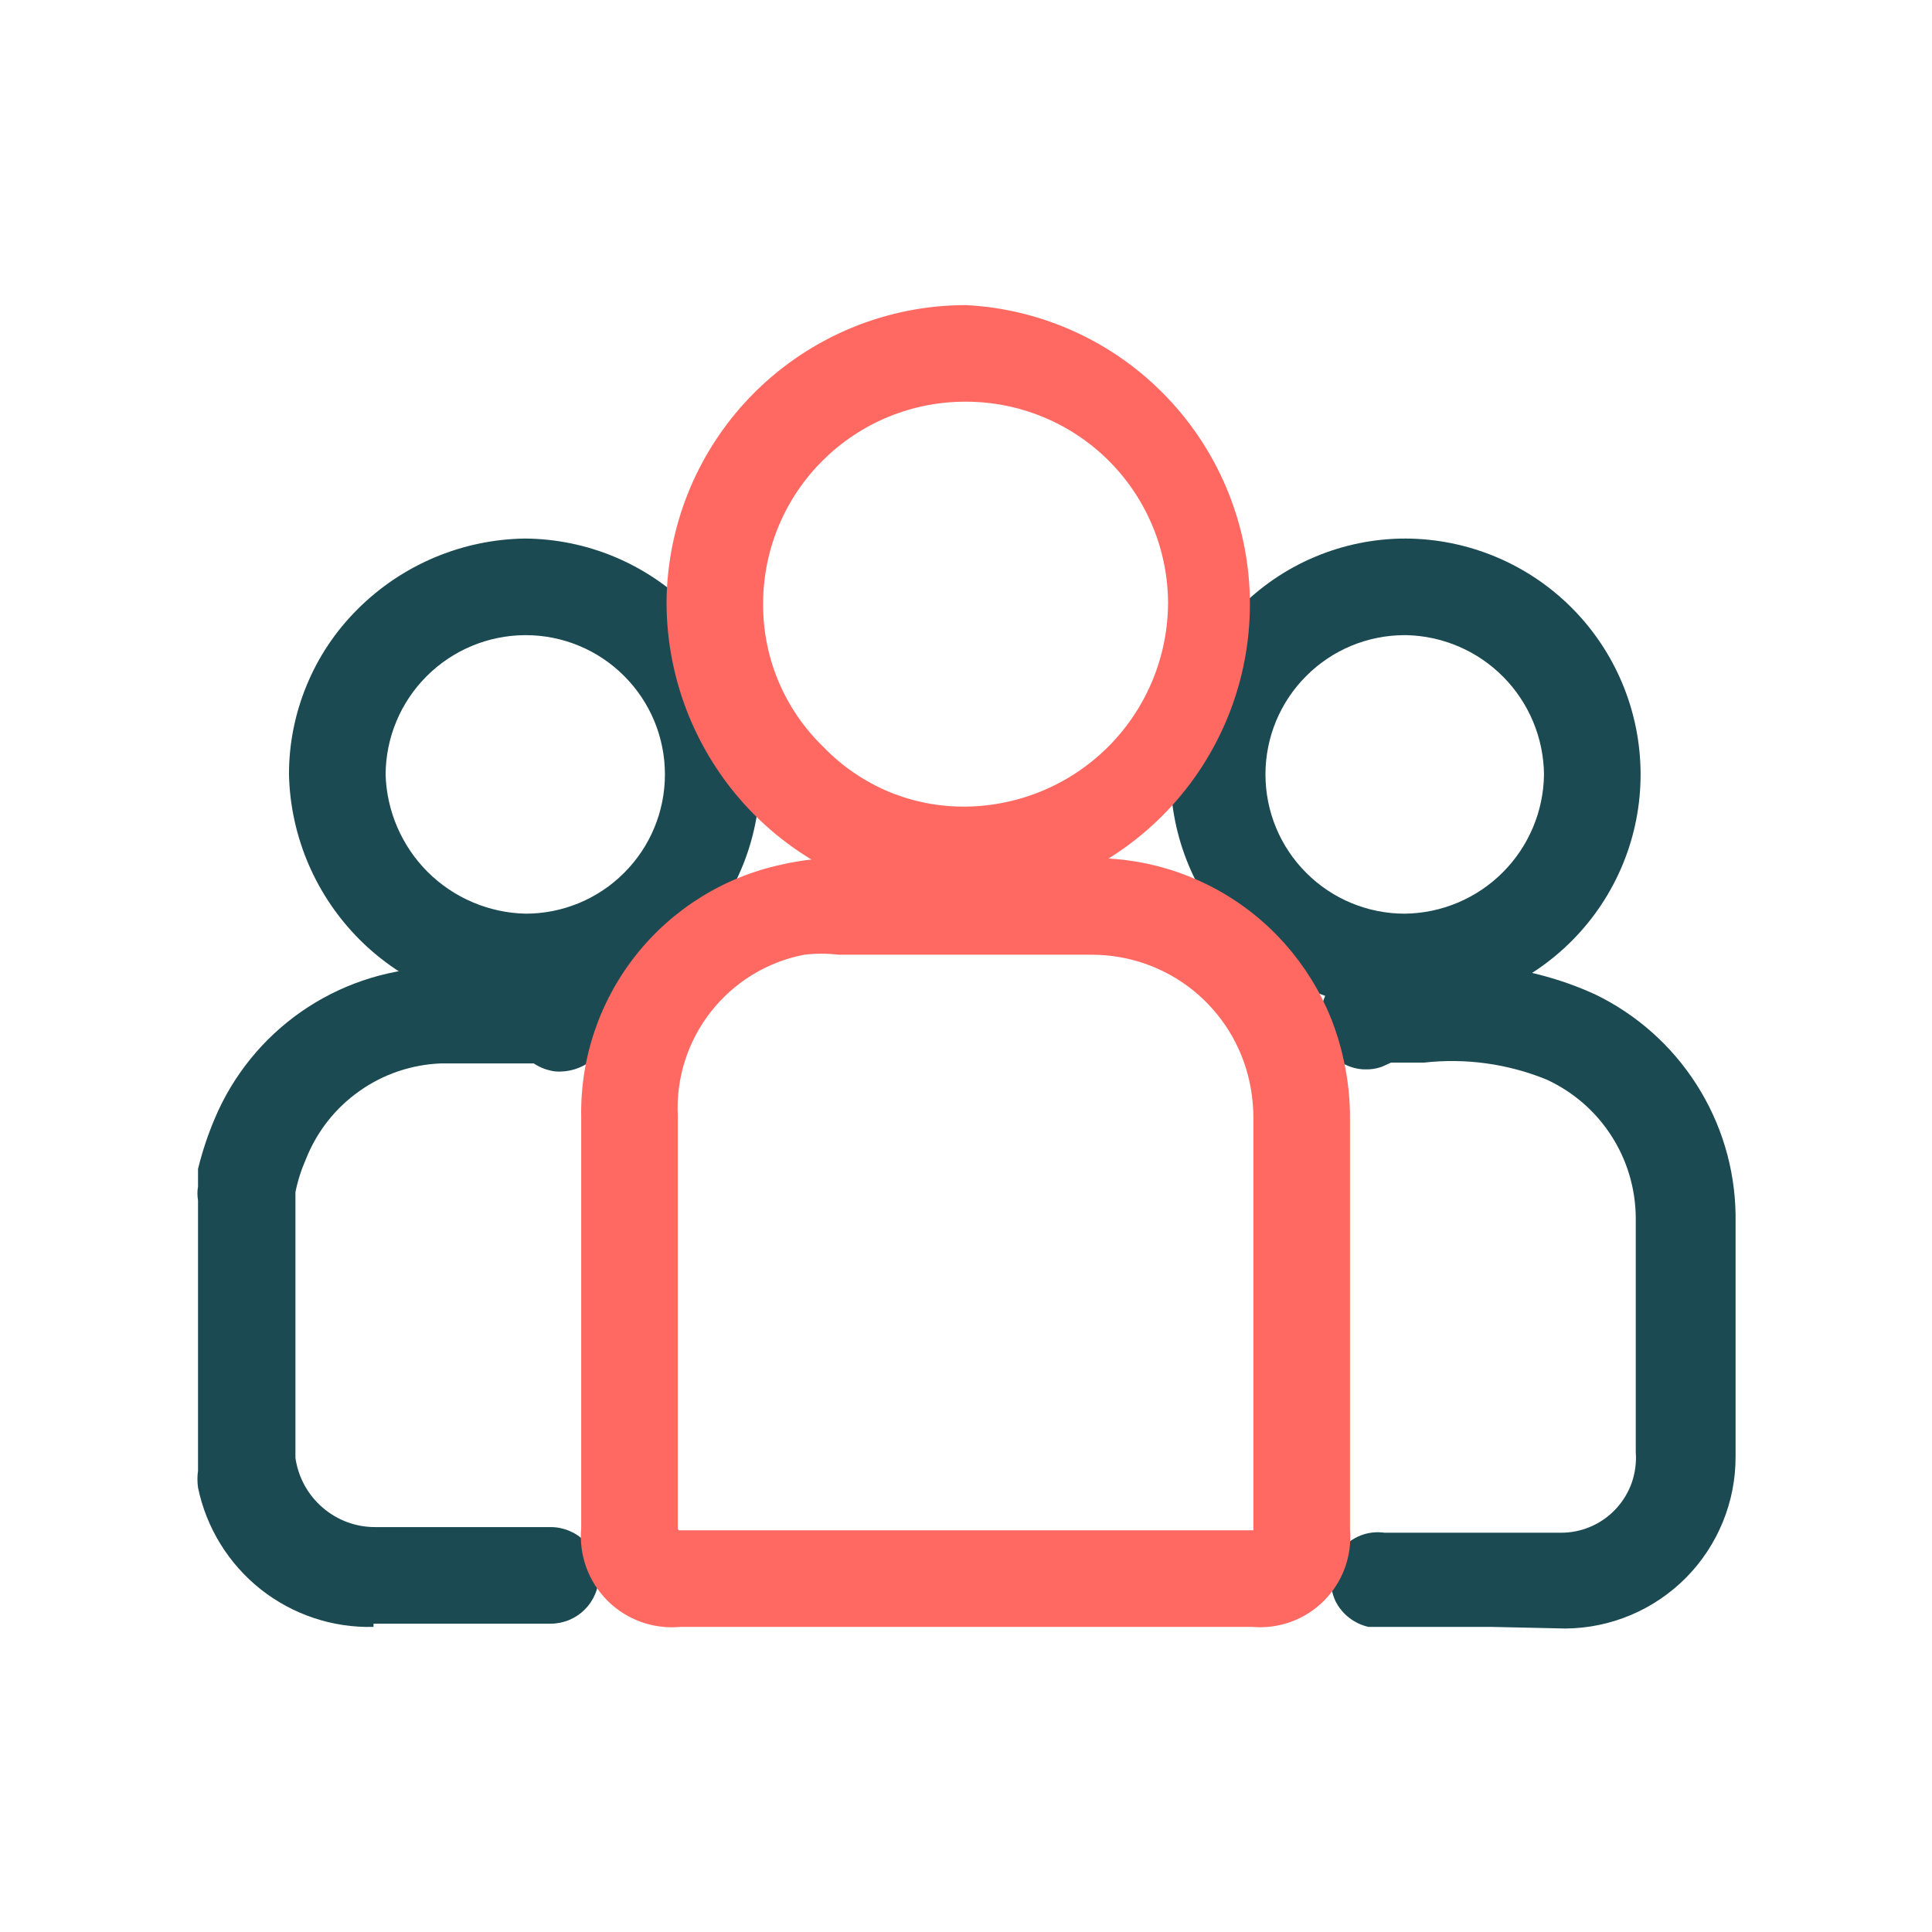 <svg xmlns="http://www.w3.org/2000/svg" width="24" height="24" viewBox="0 0 24 24" fill="none"><path d="M4.64 20.21C4.131 20.223 3.635 20.057 3.236 19.741C2.838 19.424 2.563 18.978 2.46 18.48C2.45 18.41 2.45 18.34 2.46 18.27V14.91C2.45 14.854 2.45 14.796 2.46 14.74V14.52C2.513 14.305 2.583 14.094 2.67 13.89C2.895 13.358 3.266 12.9 3.74 12.569C4.215 12.238 4.772 12.048 5.35 12.02C5.72 12.02 6.09 12.02 6.46 12.02H7C7.09 12.018 7.179 12.037 7.26 12.076C7.342 12.114 7.414 12.17 7.47 12.24C7.528 12.312 7.569 12.396 7.59 12.486C7.611 12.576 7.611 12.67 7.59 12.76C7.565 12.922 7.48 13.068 7.353 13.17C7.225 13.272 7.063 13.322 6.9 13.31C6.803 13.298 6.711 13.264 6.63 13.21H6.48C6.14 13.21 5.81 13.21 5.48 13.21C5.114 13.224 4.761 13.343 4.463 13.555C4.164 13.766 3.934 14.06 3.8 14.4C3.742 14.532 3.698 14.669 3.67 14.81C3.67 14.87 3.67 14.93 3.67 14.99V18.11C3.704 18.35 3.824 18.57 4.008 18.728C4.192 18.887 4.427 18.973 4.67 18.97H6.84C6.999 18.97 7.152 19.033 7.264 19.146C7.377 19.258 7.44 19.411 7.44 19.57C7.44 19.729 7.377 19.882 7.264 19.994C7.152 20.107 6.999 20.17 6.84 20.17H4.64V20.21Z" fill="#1B4A52"></path><path d="M18.53 20.21H17C16.912 20.19 16.83 20.151 16.759 20.096C16.688 20.041 16.63 19.97 16.59 19.89C16.542 19.787 16.523 19.673 16.535 19.56C16.548 19.447 16.591 19.34 16.66 19.25C16.724 19.172 16.808 19.111 16.902 19.074C16.997 19.037 17.099 19.026 17.2 19.04H19.38C19.509 19.042 19.637 19.017 19.756 18.966C19.875 18.916 19.982 18.841 20.07 18.747C20.159 18.653 20.227 18.541 20.27 18.42C20.312 18.298 20.33 18.169 20.32 18.04C20.32 16.96 20.32 16.04 20.32 15.13C20.318 14.767 20.213 14.412 20.016 14.108C19.82 13.803 19.54 13.561 19.21 13.41C18.729 13.214 18.206 13.142 17.69 13.2H17.28L17.17 13.25C17.096 13.277 17.017 13.288 16.938 13.284C16.86 13.28 16.783 13.26 16.712 13.225C16.641 13.191 16.578 13.143 16.526 13.083C16.474 13.024 16.435 12.955 16.41 12.88C16.395 12.787 16.395 12.693 16.41 12.6C16.413 12.518 16.431 12.438 16.465 12.364C16.498 12.29 16.546 12.223 16.606 12.167C16.665 12.112 16.735 12.068 16.811 12.039C16.887 12.011 16.968 11.997 17.05 12H17.71C18.428 11.93 19.153 12.051 19.81 12.35C20.327 12.599 20.765 12.987 21.074 13.471C21.384 13.955 21.552 14.516 21.56 15.09C21.56 16.09 21.56 17.19 21.56 18.09C21.563 18.653 21.342 19.195 20.947 19.596C20.551 19.997 20.013 20.225 19.45 20.23L18.53 20.21Z" fill="#1B4A52"></path><path d="M6.52 12.55C5.75 12.532 5.017 12.219 4.471 11.676C3.926 11.132 3.61 10.4 3.59 9.63C3.588 9.247 3.663 8.868 3.809 8.515C3.954 8.161 4.169 7.84 4.44 7.57C4.992 7.017 5.739 6.701 6.52 6.69C7.29 6.695 8.026 7.002 8.572 7.544C9.118 8.086 9.43 8.821 9.44 9.59C9.448 9.979 9.379 10.367 9.236 10.729C9.093 11.091 8.879 11.421 8.608 11.701C8.336 11.98 8.011 12.202 7.653 12.355C7.295 12.507 6.91 12.587 6.52 12.59V12.55ZM6.52 7.89C6.062 7.893 5.624 8.076 5.3 8.4C4.976 8.723 4.793 9.162 4.79 9.62C4.803 10.076 4.991 10.511 5.314 10.833C5.638 11.155 6.074 11.34 6.53 11.35C6.989 11.35 7.429 11.168 7.753 10.843C8.078 10.519 8.26 10.079 8.26 9.62C8.26 9.161 8.078 8.721 7.753 8.397C7.429 8.072 6.989 7.89 6.53 7.89H6.52Z" fill="#1B4A52"></path><path d="M17.45 12.55C16.678 12.545 15.939 12.235 15.395 11.688C14.85 11.142 14.543 10.402 14.54 9.63C14.534 9.248 14.605 8.868 14.75 8.514C14.894 8.16 15.108 7.839 15.38 7.57C15.65 7.292 15.973 7.07 16.331 6.919C16.688 6.768 17.072 6.69 17.46 6.69C18.233 6.693 18.975 7.001 19.522 7.548C20.069 8.095 20.377 8.836 20.38 9.61C20.383 10.385 20.078 11.13 19.532 11.681C18.987 12.232 18.245 12.545 17.47 12.55H17.45ZM17.45 7.89C16.991 7.89 16.551 8.072 16.227 8.397C15.902 8.721 15.72 9.161 15.72 9.62C15.72 10.079 15.902 10.519 16.227 10.843C16.551 11.168 16.991 11.35 17.45 11.35C17.907 11.345 18.344 11.161 18.667 10.838C18.991 10.514 19.175 10.077 19.18 9.62C19.175 9.166 18.994 8.732 18.675 8.409C18.356 8.086 17.924 7.9 17.47 7.89H17.45Z" fill="#1B4A52"></path><path d="M12 20.21H8.45C8.285 20.225 8.118 20.204 7.962 20.148C7.805 20.091 7.663 20.001 7.546 19.884C7.429 19.766 7.338 19.625 7.282 19.468C7.226 19.312 7.205 19.145 7.22 18.98V13.88C7.206 13.149 7.447 12.436 7.901 11.863C8.356 11.29 8.995 10.893 9.71 10.74C9.943 10.686 10.181 10.659 10.42 10.66H13.58C14.306 10.657 15.011 10.904 15.578 11.359C16.144 11.814 16.537 12.45 16.69 13.16C16.746 13.409 16.773 13.664 16.77 13.92V19C16.784 19.162 16.762 19.326 16.706 19.479C16.65 19.632 16.561 19.771 16.446 19.886C16.331 20.001 16.192 20.09 16.039 20.146C15.886 20.202 15.722 20.224 15.56 20.21H12ZM8.43 19.01H15.57V13.92C15.572 13.755 15.555 13.591 15.52 13.43C15.422 12.985 15.175 12.588 14.821 12.302C14.466 12.017 14.025 11.861 13.57 11.86C12.517 11.86 11.467 11.86 10.42 11.86C10.277 11.843 10.133 11.843 9.99 11.86C9.531 11.948 9.12 12.2 8.832 12.567C8.543 12.934 8.397 13.393 8.42 13.86V18.99L8.43 19.01Z" fill="#FF6961"></path><path d="M12 11.22C11.012 11.215 10.065 10.818 9.368 10.118C8.671 9.417 8.28 8.468 8.28 7.48C8.288 6.499 8.683 5.56 9.38 4.869C10.077 4.178 11.019 3.79 12 3.79C12.952 3.839 13.849 4.252 14.505 4.944C15.161 5.635 15.527 6.552 15.527 7.505C15.527 8.458 15.161 9.375 14.505 10.066C13.849 10.758 12.952 11.171 12 11.22ZM12 4.99C11.336 4.987 10.698 5.248 10.226 5.715C9.753 6.181 9.485 6.816 9.48 7.48C9.475 7.815 9.539 8.148 9.668 8.458C9.797 8.767 9.988 9.047 10.23 9.28C10.459 9.518 10.734 9.706 11.038 9.834C11.343 9.961 11.67 10.024 12 10.02C12.668 10.012 13.307 9.741 13.777 9.266C14.247 8.79 14.51 8.149 14.51 7.48C14.505 6.818 14.238 6.185 13.768 5.718C13.298 5.252 12.662 4.99 12 4.99Z" fill="#FF6961"></path></svg>